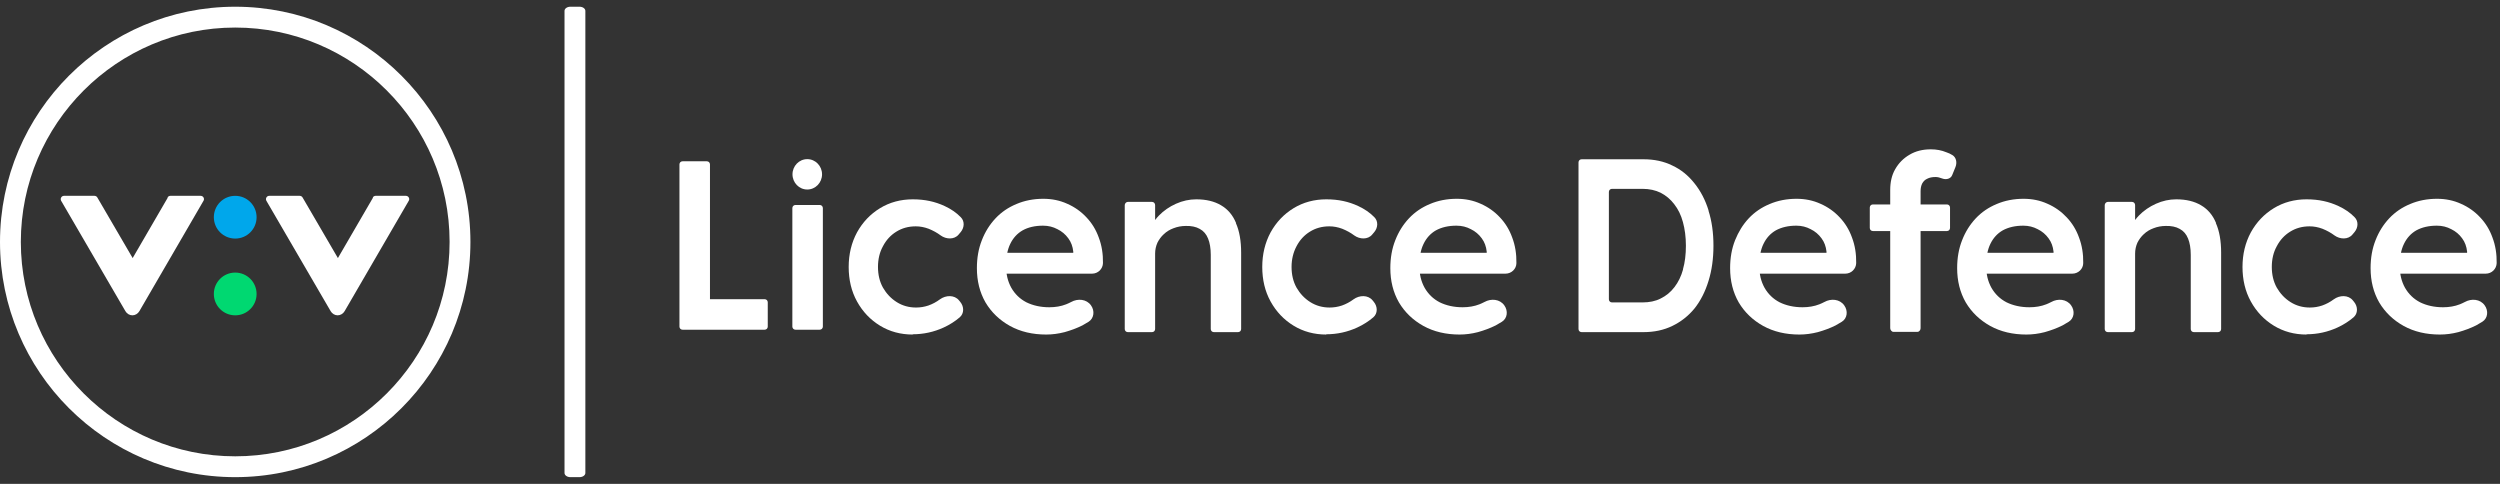 <svg width="186" height="36" viewBox="0 0 186 36" fill="none" xmlns="http://www.w3.org/2000/svg">
    <rect x="0" y="0" width="186" height="36" fill="#333333" stroke="none"/>
    <g clip-path="url(#clip0_812_405)">
    <path d="M17.5 35.5C7.85 35.5 0 27.65 0 18C0 8.35 7.85 0.5 17.5 0.5C27.15 0.5 35 8.35 35 18C35 27.65 27.15 35.5 17.5 35.5ZM17.5 2.05C8.71 2.05 1.55 9.21 1.55 18C1.55 26.79 8.7 33.95 17.5 33.95C26.3 33.95 33.45 26.8 33.45 18C33.45 9.2 26.29 2.05 17.5 2.05Z" fill="white"/>
    <path d="M12.49 14.69L9.87 19.2L7.24 14.69C7.2 14.62 7.12 14.57 7.03 14.57H4.76C4.57 14.57 4.46 14.78 4.55 14.94L9.33 23.15C9.44 23.34 9.64 23.46 9.85 23.46C10.06 23.46 10.26 23.34 10.37 23.15L15.14 14.94C15.24 14.78 15.12 14.57 14.93 14.57H12.67C12.59 14.57 12.51 14.62 12.46 14.69H12.49Z" fill="white"/>
    <path d="M27.76 14.69L25.14 19.2L22.51 14.69C22.47 14.62 22.39 14.57 22.3 14.57H20.03C19.84 14.57 19.73 14.78 19.82 14.94L24.6 23.15C24.71 23.34 24.91 23.46 25.12 23.46C25.33 23.46 25.53 23.34 25.64 23.15L30.41 14.94C30.51 14.78 30.39 14.57 30.2 14.57H27.94C27.86 14.57 27.78 14.62 27.73 14.69H27.76Z" fill="white"/>
    <path d="M17.5 17.75C18.38 17.75 19.09 17.04 19.09 16.16C19.09 15.28 18.38 14.57 17.5 14.57C16.62 14.57 15.91 15.28 15.91 16.16C15.91 17.04 16.62 17.75 17.5 17.75Z" fill="#00A7EB"/>
    <path d="M17.5 23.46C18.38 23.46 19.09 22.75 19.09 21.87C19.09 20.99 18.38 20.28 17.5 20.28C16.62 20.28 15.91 20.99 15.91 21.87C15.91 22.75 16.62 23.46 17.5 23.46Z" fill="#00D871"/>
    <path d="M181.532 24.89C180.512 24.89 179.612 24.68 178.832 24.25C178.062 23.82 177.452 23.24 177.012 22.5C176.582 21.75 176.372 20.9 176.372 19.95C176.372 19.19 176.492 18.5 176.742 17.87C176.982 17.25 177.322 16.71 177.752 16.25C178.192 15.78 178.712 15.43 179.312 15.18C179.922 14.92 180.592 14.79 181.312 14.79C181.952 14.79 182.542 14.91 183.092 15.16C183.642 15.4 184.122 15.74 184.522 16.17C184.922 16.59 185.232 17.09 185.442 17.68C185.662 18.26 185.762 18.89 185.752 19.57C185.742 20.01 185.382 20.36 184.942 20.36H178.482C178.132 20.36 177.832 20.13 177.742 19.79C177.612 19.3 177.982 18.81 178.482 18.81H183.642C183.722 18.81 183.762 18.9 183.702 18.96C183.652 19.02 183.552 18.98 183.552 18.9V18.72C183.512 18.34 183.392 18.01 183.182 17.73C182.972 17.44 182.702 17.21 182.372 17.05C182.052 16.88 181.702 16.79 181.302 16.79C180.702 16.79 180.192 16.91 179.772 17.14C179.372 17.37 179.062 17.71 178.852 18.15C178.642 18.58 178.542 19.12 178.542 19.77C178.542 20.42 178.672 20.94 178.932 21.41C179.202 21.88 179.572 22.24 180.052 22.49C180.542 22.73 181.112 22.86 181.762 22.86C182.212 22.86 182.632 22.79 183.012 22.64C183.132 22.59 183.252 22.54 183.382 22.47C183.882 22.19 184.532 22.25 184.862 22.72C185.152 23.12 185.102 23.68 184.682 23.94C184.532 24.03 184.382 24.12 184.222 24.21C183.802 24.42 183.362 24.58 182.902 24.71C182.442 24.83 181.982 24.89 181.522 24.89H181.532Z" fill="white"/>
    <path d="M171.612 24.89C170.702 24.89 169.892 24.67 169.172 24.23C168.452 23.79 167.882 23.19 167.462 22.43C167.042 21.67 166.842 20.81 166.842 19.86C166.842 18.91 167.052 18.05 167.462 17.29C167.882 16.53 168.452 15.93 169.172 15.49C169.892 15.05 170.712 14.83 171.612 14.83C172.512 14.83 173.272 15 173.982 15.33C174.452 15.55 174.852 15.82 175.182 16.16C175.482 16.46 175.452 16.93 175.182 17.26L175.022 17.45C174.702 17.84 174.092 17.81 173.692 17.52C173.412 17.31 173.112 17.15 172.792 17.02C172.472 16.9 172.152 16.84 171.832 16.84C171.292 16.84 170.812 16.97 170.382 17.24C169.962 17.5 169.632 17.86 169.392 18.32C169.142 18.77 169.022 19.29 169.022 19.86C169.022 20.43 169.142 20.95 169.392 21.4C169.652 21.85 169.992 22.21 170.422 22.48C170.852 22.75 171.332 22.88 171.852 22.88C172.172 22.88 172.472 22.83 172.772 22.73C173.082 22.62 173.362 22.47 173.632 22.27C174.072 21.95 174.712 21.93 175.052 22.35L175.142 22.46C175.432 22.81 175.442 23.32 175.102 23.61C174.762 23.9 174.362 24.16 173.902 24.37C173.182 24.7 172.412 24.87 171.602 24.87L171.612 24.89Z" fill="white"/>
    <path d="M150.772 24.89C149.752 24.89 148.852 24.68 148.072 24.25C147.302 23.82 146.692 23.24 146.252 22.5C145.822 21.75 145.612 20.9 145.612 19.95C145.612 19.19 145.732 18.5 145.982 17.87C146.222 17.25 146.562 16.71 146.992 16.25C147.432 15.78 147.952 15.43 148.552 15.18C149.162 14.92 149.832 14.79 150.552 14.79C151.192 14.79 151.782 14.91 152.332 15.16C152.882 15.4 153.362 15.74 153.762 16.17C154.162 16.59 154.472 17.09 154.682 17.68C154.902 18.26 155.002 18.89 154.992 19.57C154.992 20.01 154.622 20.36 154.182 20.36H147.712C147.362 20.36 147.062 20.13 146.972 19.79C146.842 19.3 147.212 18.81 147.712 18.81H152.872C152.952 18.81 152.992 18.9 152.932 18.96C152.882 19.02 152.782 18.98 152.782 18.9V18.72C152.742 18.34 152.622 18.01 152.412 17.73C152.202 17.44 151.932 17.21 151.602 17.05C151.282 16.88 150.932 16.79 150.532 16.79C149.932 16.79 149.422 16.91 149.002 17.14C148.602 17.37 148.292 17.71 148.082 18.15C147.872 18.58 147.772 19.12 147.772 19.77C147.772 20.42 147.902 20.94 148.162 21.41C148.432 21.88 148.802 22.24 149.282 22.49C149.772 22.73 150.342 22.86 150.992 22.86C151.442 22.86 151.862 22.79 152.242 22.64C152.362 22.59 152.482 22.54 152.612 22.47C153.112 22.19 153.762 22.25 154.092 22.72C154.382 23.12 154.332 23.68 153.912 23.94C153.762 24.03 153.612 24.12 153.452 24.21C153.032 24.42 152.592 24.58 152.132 24.71C151.672 24.83 151.212 24.89 150.752 24.89H150.772Z" fill="white"/>
    <path d="M133.881 24.89C132.861 24.89 131.961 24.68 131.181 24.25C130.411 23.82 129.801 23.24 129.361 22.5C128.931 21.75 128.721 20.9 128.721 19.95C128.721 19.19 128.841 18.5 129.091 17.87C129.341 17.25 129.671 16.71 130.101 16.25C130.541 15.78 131.061 15.43 131.661 15.18C132.271 14.92 132.941 14.79 133.661 14.79C134.301 14.79 134.891 14.91 135.441 15.16C135.991 15.4 136.471 15.74 136.871 16.17C137.271 16.59 137.581 17.09 137.791 17.68C138.011 18.26 138.111 18.89 138.101 19.57C138.091 20.01 137.731 20.36 137.291 20.36H130.821C130.471 20.36 130.171 20.13 130.081 19.79C129.951 19.3 130.321 18.81 130.821 18.81H135.981C136.061 18.81 136.101 18.9 136.041 18.96C135.981 19.02 135.891 18.98 135.891 18.9V18.72C135.851 18.34 135.731 18.01 135.521 17.73C135.311 17.44 135.041 17.21 134.711 17.05C134.391 16.88 134.041 16.79 133.651 16.79C133.051 16.79 132.541 16.91 132.121 17.14C131.721 17.37 131.411 17.71 131.201 18.15C130.991 18.58 130.891 19.12 130.891 19.77C130.891 20.42 131.021 20.94 131.281 21.41C131.551 21.88 131.921 22.24 132.401 22.49C132.891 22.73 133.461 22.86 134.111 22.86C134.561 22.86 134.981 22.79 135.361 22.64C135.481 22.59 135.601 22.54 135.731 22.47C136.231 22.19 136.881 22.25 137.211 22.72C137.501 23.12 137.451 23.68 137.031 23.94C136.881 24.03 136.731 24.12 136.571 24.21C136.151 24.42 135.711 24.58 135.251 24.71C134.781 24.83 134.321 24.89 133.871 24.89H133.881Z" fill="white"/>
    <path d="M108.601 24.89C107.581 24.89 106.681 24.68 105.901 24.25C105.131 23.82 104.521 23.24 104.081 22.5C103.651 21.75 103.441 20.9 103.441 19.95C103.441 19.19 103.561 18.5 103.811 17.87C104.051 17.25 104.391 16.71 104.821 16.25C105.261 15.78 105.781 15.43 106.381 15.18C106.991 14.92 107.661 14.79 108.381 14.79C109.021 14.79 109.611 14.91 110.161 15.16C110.711 15.4 111.191 15.74 111.591 16.17C111.991 16.59 112.301 17.09 112.511 17.68C112.731 18.26 112.831 18.89 112.821 19.57C112.821 20.01 112.451 20.36 112.011 20.36H105.541C105.191 20.36 104.891 20.13 104.801 19.79C104.671 19.3 105.041 18.81 105.541 18.81H110.701C110.781 18.81 110.821 18.9 110.761 18.96C110.701 19.02 110.611 18.98 110.611 18.9V18.72C110.571 18.34 110.451 18.01 110.241 17.73C110.031 17.44 109.761 17.21 109.431 17.05C109.111 16.88 108.761 16.79 108.361 16.79C107.761 16.79 107.251 16.91 106.831 17.14C106.431 17.37 106.121 17.71 105.911 18.15C105.701 18.58 105.601 19.12 105.601 19.77C105.601 20.42 105.731 20.94 105.991 21.41C106.261 21.88 106.631 22.24 107.111 22.49C107.601 22.73 108.171 22.86 108.821 22.86C109.271 22.86 109.691 22.79 110.071 22.64C110.191 22.59 110.311 22.54 110.441 22.47C110.941 22.19 111.591 22.25 111.921 22.72C112.211 23.12 112.161 23.68 111.741 23.94C111.591 24.03 111.441 24.12 111.281 24.21C110.861 24.42 110.421 24.58 109.961 24.71C109.501 24.83 109.041 24.89 108.581 24.89H108.601Z" fill="white"/>
    <path d="M98.682 24.89C97.772 24.89 96.962 24.67 96.242 24.23C95.522 23.79 94.952 23.19 94.532 22.43C94.112 21.67 93.912 20.81 93.912 19.86C93.912 18.91 94.122 18.05 94.532 17.29C94.952 16.53 95.522 15.93 96.242 15.49C96.962 15.05 97.782 14.83 98.682 14.83C99.582 14.83 100.342 15 101.052 15.33C101.522 15.55 101.922 15.82 102.252 16.16C102.552 16.46 102.522 16.93 102.252 17.26L102.092 17.45C101.772 17.84 101.162 17.81 100.762 17.52C100.482 17.31 100.182 17.15 99.862 17.02C99.542 16.9 99.222 16.84 98.902 16.84C98.362 16.84 97.882 16.97 97.452 17.24C97.032 17.5 96.702 17.86 96.462 18.32C96.222 18.77 96.092 19.29 96.092 19.86C96.092 20.43 96.212 20.95 96.462 21.4C96.722 21.85 97.062 22.21 97.492 22.48C97.922 22.75 98.402 22.88 98.922 22.88C99.242 22.88 99.542 22.83 99.842 22.73C100.152 22.62 100.432 22.47 100.702 22.27C101.142 21.95 101.782 21.93 102.122 22.35L102.212 22.46C102.502 22.81 102.512 23.32 102.172 23.61C101.832 23.9 101.432 24.16 100.972 24.37C100.252 24.7 99.482 24.87 98.672 24.87L98.682 24.89Z" fill="white"/>
    <path d="M77.841 24.89C76.821 24.89 75.921 24.68 75.141 24.25C74.371 23.82 73.761 23.24 73.321 22.5C72.891 21.75 72.681 20.9 72.681 19.95C72.681 19.19 72.801 18.5 73.051 17.87C73.291 17.25 73.631 16.71 74.061 16.25C74.501 15.78 75.021 15.43 75.621 15.18C76.231 14.92 76.901 14.79 77.621 14.79C78.261 14.79 78.851 14.91 79.401 15.16C79.951 15.4 80.431 15.74 80.831 16.17C81.231 16.59 81.541 17.09 81.751 17.68C81.971 18.26 82.071 18.89 82.061 19.57C82.051 20.01 81.691 20.36 81.251 20.36H74.781C74.431 20.36 74.131 20.13 74.041 19.79C73.911 19.3 74.281 18.81 74.781 18.81H79.941C80.021 18.81 80.061 18.9 80.001 18.96C79.941 19.02 79.851 18.98 79.851 18.9V18.72C79.811 18.34 79.691 18.01 79.481 17.73C79.271 17.44 79.001 17.21 78.671 17.05C78.351 16.88 78.001 16.79 77.601 16.79C77.001 16.79 76.491 16.91 76.081 17.14C75.681 17.37 75.371 17.71 75.161 18.15C74.951 18.58 74.851 19.12 74.851 19.77C74.851 20.42 74.981 20.94 75.241 21.41C75.511 21.88 75.881 22.24 76.361 22.49C76.851 22.73 77.421 22.86 78.071 22.86C78.521 22.86 78.941 22.79 79.321 22.64C79.441 22.59 79.561 22.54 79.691 22.47C80.191 22.19 80.841 22.25 81.171 22.72C81.461 23.12 81.401 23.68 80.991 23.94C80.841 24.03 80.691 24.12 80.531 24.21C80.111 24.42 79.671 24.58 79.211 24.71C78.741 24.83 78.291 24.89 77.831 24.89H77.841Z" fill="white"/>
    <path d="M67.912 24.89C67.002 24.89 66.192 24.67 65.472 24.23C64.752 23.79 64.182 23.19 63.762 22.43C63.342 21.67 63.142 20.81 63.142 19.86C63.142 18.91 63.352 18.05 63.762 17.29C64.182 16.53 64.752 15.93 65.472 15.49C66.192 15.05 67.012 14.83 67.912 14.83C68.812 14.83 69.572 15 70.282 15.33C70.752 15.55 71.152 15.82 71.482 16.16C71.782 16.46 71.752 16.93 71.482 17.26L71.322 17.45C71.002 17.84 70.392 17.81 69.992 17.52C69.712 17.31 69.412 17.15 69.092 17.02C68.772 16.9 68.452 16.84 68.132 16.84C67.592 16.84 67.112 16.97 66.682 17.24C66.262 17.5 65.932 17.86 65.692 18.32C65.442 18.77 65.322 19.29 65.322 19.86C65.322 20.43 65.442 20.95 65.692 21.4C65.952 21.85 66.292 22.21 66.722 22.48C67.152 22.75 67.632 22.88 68.152 22.88C68.472 22.88 68.772 22.83 69.072 22.73C69.382 22.62 69.662 22.47 69.932 22.27C70.372 21.95 71.012 21.93 71.352 22.35L71.442 22.46C71.732 22.81 71.742 23.32 71.402 23.61C71.062 23.9 70.662 24.16 70.202 24.37C69.482 24.7 68.712 24.87 67.902 24.87L67.912 24.89Z" fill="white"/>
    <path d="M60.061 14.1C60.671 14.1 61.161 13.59 61.161 12.97C61.161 12.35 60.671 11.84 60.061 11.84C59.451 11.84 58.961 12.35 58.961 12.97C58.961 13.59 59.451 14.1 60.061 14.1Z" fill="white"/>
    <path d="M91.961 16.59C91.721 16 91.341 15.56 90.841 15.27C90.351 14.98 89.741 14.83 89.001 14.83C88.491 14.83 87.981 14.94 87.491 15.16C87.001 15.38 86.581 15.67 86.221 16.04C86.121 16.14 86.031 16.25 85.941 16.37V15.26C85.941 15.14 85.851 15.02 85.711 15.02H83.911C83.791 15.02 83.681 15.14 83.681 15.26V24.48C83.681 24.61 83.781 24.71 83.911 24.71H85.711C85.841 24.71 85.941 24.61 85.941 24.48V18.87C85.941 18.58 86.001 18.31 86.111 18.06C86.231 17.82 86.391 17.6 86.591 17.42C86.801 17.22 87.041 17.08 87.311 16.98C87.591 16.87 87.901 16.81 88.231 16.81C88.631 16.8 88.981 16.87 89.261 17.03C89.541 17.18 89.751 17.42 89.881 17.75C90.011 18.07 90.081 18.47 90.081 18.96V24.48C90.081 24.61 90.181 24.71 90.311 24.71H92.111C92.241 24.71 92.341 24.61 92.341 24.48V18.8C92.341 17.92 92.211 17.18 91.951 16.6L91.961 16.59Z" fill="white"/>
    <path d="M164.872 16.59C164.632 16 164.252 15.56 163.752 15.27C163.262 14.98 162.652 14.83 161.912 14.83C161.402 14.83 160.892 14.94 160.402 15.16C159.912 15.38 159.492 15.67 159.132 16.04C159.032 16.14 158.942 16.25 158.852 16.37V15.26C158.852 15.14 158.762 15.02 158.622 15.02H156.822C156.702 15.02 156.592 15.14 156.592 15.26V24.48C156.592 24.61 156.692 24.71 156.822 24.71H158.622C158.752 24.71 158.852 24.61 158.852 24.48V18.87C158.852 18.58 158.912 18.31 159.022 18.06C159.142 17.82 159.302 17.6 159.502 17.42C159.712 17.22 159.952 17.08 160.222 16.98C160.502 16.87 160.812 16.81 161.142 16.81C161.542 16.8 161.892 16.87 162.172 17.03C162.452 17.18 162.662 17.42 162.792 17.75C162.922 18.07 162.992 18.47 162.992 18.96V24.48C162.992 24.61 163.092 24.71 163.222 24.71H165.022C165.152 24.71 165.252 24.61 165.252 24.48V18.8C165.252 17.92 165.122 17.18 164.862 16.6L164.872 16.59Z" fill="white"/>
    <path d="M127.121 15.67C126.881 14.89 126.531 14.21 126.061 13.63C125.601 13.05 125.061 12.61 124.411 12.31C123.781 12 123.071 11.85 122.281 11.85H117.671C117.541 11.85 117.441 11.95 117.441 12.08V24.48C117.441 24.61 117.541 24.71 117.671 24.71H122.281C123.071 24.71 123.781 24.56 124.421 24.25C125.061 23.94 125.611 23.51 126.071 22.95C126.531 22.37 126.871 21.69 127.111 20.91C127.361 20.11 127.481 19.24 127.481 18.28C127.481 17.32 127.361 16.45 127.111 15.67H127.121ZM125.221 20.04C125.081 20.55 124.861 21 124.581 21.36C124.301 21.73 123.961 22.01 123.551 22.21C123.161 22.41 122.711 22.5 122.201 22.5H119.931C119.801 22.5 119.701 22.4 119.701 22.27V14.28C119.701 14.15 119.801 14.05 119.931 14.05H122.201C122.711 14.05 123.161 14.15 123.551 14.34C123.941 14.54 124.281 14.82 124.561 15.19C124.851 15.56 125.071 16 125.211 16.53C125.351 17.04 125.431 17.63 125.431 18.28C125.431 18.93 125.361 19.52 125.211 20.04H125.221Z" fill="white"/>
    <path d="M145.242 11.53C145.112 11.45 144.972 11.38 144.812 11.33C144.452 11.18 144.072 11.11 143.652 11.11C143.052 11.11 142.522 11.24 142.072 11.51C141.622 11.77 141.262 12.13 141.002 12.59C140.742 13.04 140.632 13.56 140.632 14.14V15.21H139.342C139.212 15.21 139.112 15.31 139.112 15.44V16.96C139.112 17.09 139.212 17.19 139.342 17.19H140.632V24.42C140.632 24.55 140.752 24.69 140.862 24.69H142.662C142.782 24.69 142.892 24.56 142.892 24.42V17.19H144.852C144.982 17.19 145.082 17.09 145.082 16.96V15.44C145.082 15.31 144.982 15.21 144.852 15.21H142.892V14.22C142.892 14 142.932 13.81 143.012 13.65C143.102 13.49 143.222 13.37 143.382 13.3C143.552 13.21 143.762 13.17 144.002 13.17C144.162 13.17 144.322 13.21 144.502 13.28C144.782 13.39 145.132 13.31 145.242 13.03L145.482 12.44C145.622 12.1 145.552 11.7 145.232 11.52L145.242 11.53Z" fill="white"/>
    <path d="M60.991 15.25H59.181C59.054 15.25 58.951 15.353 58.951 15.48V24.3C58.951 24.427 59.054 24.53 59.181 24.53H60.991C61.118 24.53 61.221 24.427 61.221 24.3V15.48C61.221 15.353 61.118 15.25 60.991 15.25Z" fill="white"/>
    <path d="M56.892 22.26H52.822V12.23C52.822 12.1 52.721 12 52.592 12H50.782C50.651 12 50.551 12.1 50.551 12.23V24.3C50.551 24.43 50.651 24.53 50.782 24.53H56.892C57.022 24.53 57.121 24.43 57.121 24.3V22.49C57.121 22.36 57.022 22.26 56.892 22.26Z" fill="white"/>
    <path d="M43.114 0.5H42.437C42.196 0.5 42 0.639 42 0.81V35.19C42 35.361 42.196 35.5 42.437 35.5H43.114C43.356 35.5 43.551 35.361 43.551 35.19V0.81C43.551 0.639 43.356 0.5 43.114 0.5Z" fill="white"/>
    </g>
    <defs>
    <clipPath id="clip0_812_405">
    <rect width="186" height="35" fill="white" transform="translate(0 0.5)"/>
    </clipPath>
    </defs>
    </svg>
    